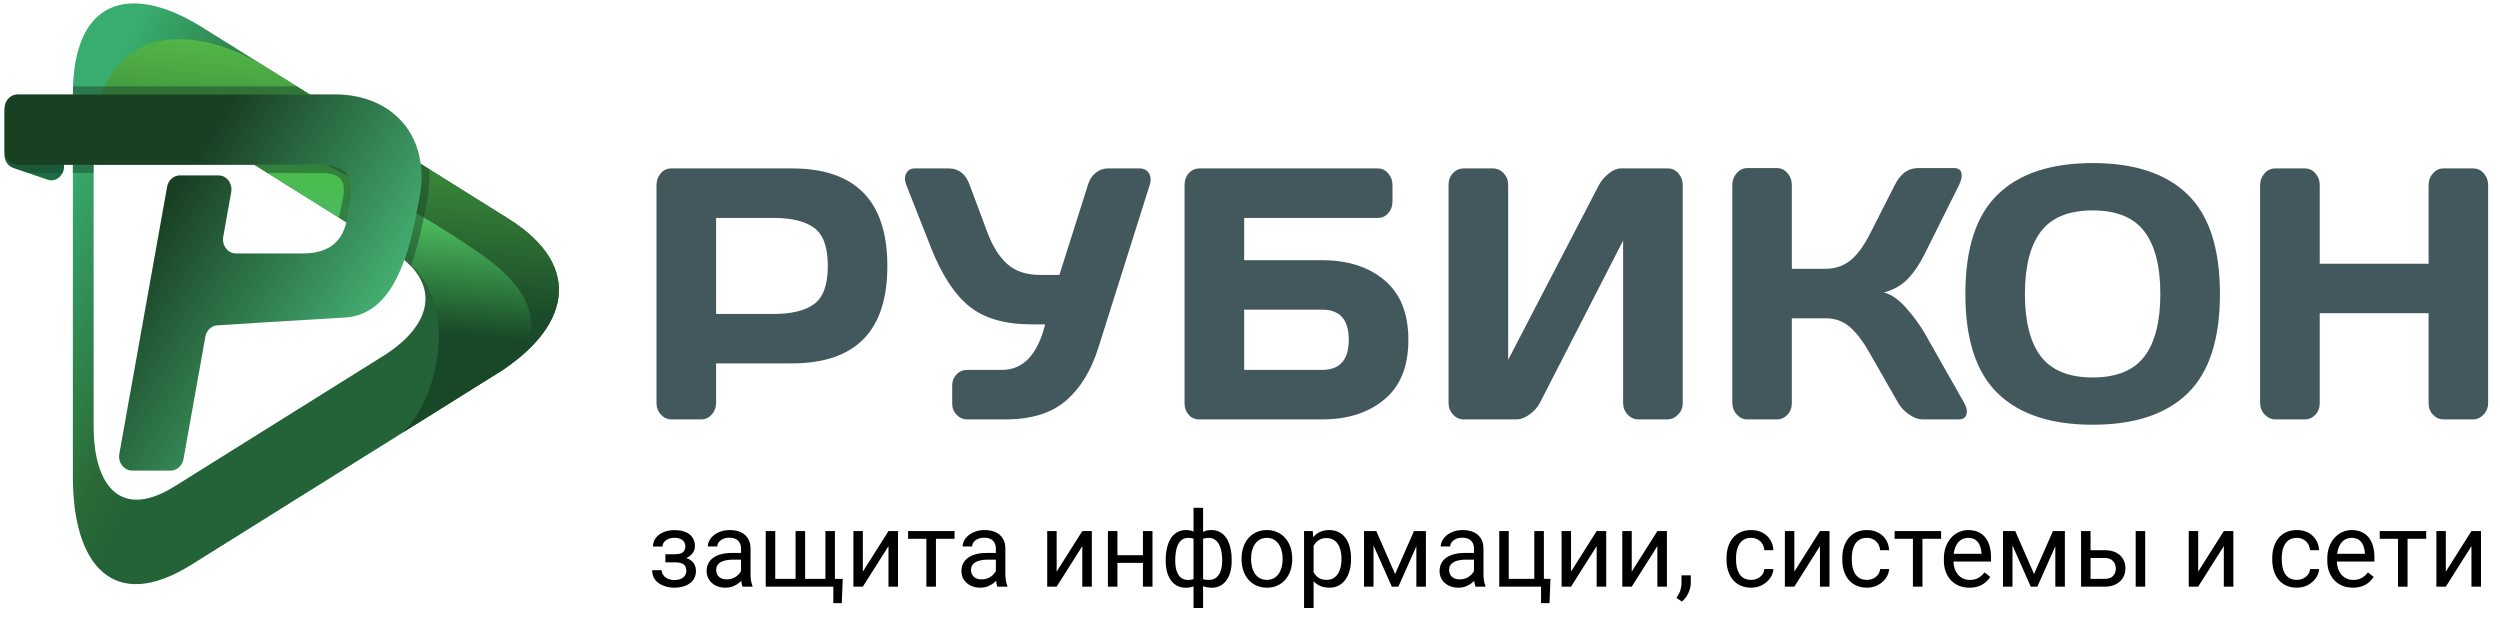 <?xml version="1.0" encoding="UTF-8"?> <svg xmlns="http://www.w3.org/2000/svg" width="322" height="80" viewBox="0 0 322 80" fill="none"><g clip-path="url(#clip0_10_71)"><path d="M84.556 51.895V23.834C84.556 23.252 84.74 22.752 85.106 22.325C85.473 21.898 85.921 21.69 86.451 21.69H101.99C110.188 21.69 114.291 25.885 114.291 34.253C114.302 42.622 110.198 46.806 101.99 46.806H92.235V51.895C92.235 52.478 92.041 52.988 91.664 53.394C91.298 53.811 90.85 54.019 90.32 54.019H86.491C85.962 54.019 85.514 53.811 85.126 53.394C84.74 52.988 84.556 52.489 84.556 51.895ZM92.235 40.436H99.668C101.95 40.436 103.67 40.02 104.851 39.166C106.033 38.312 106.623 36.678 106.623 34.253C106.623 31.828 106.033 30.194 104.851 29.34C103.67 28.487 101.95 28.071 99.668 28.071H92.235V40.436ZM116.736 23.834C116.623 23.553 116.563 23.283 116.563 23.023C116.552 22.773 116.613 22.533 116.736 22.325C116.949 21.898 117.326 21.69 117.856 21.69H122.153C123.456 21.69 124.363 22.377 124.862 23.741L127.204 30.007C127.896 31.818 128.762 33.171 129.811 34.066C130.849 34.961 132.234 35.409 133.945 35.409H136.45L140.136 23.782C140.33 23.137 140.656 22.637 141.134 22.252C141.613 21.878 142.122 21.69 142.682 21.69H146.796C147.326 21.69 147.723 21.898 147.978 22.304C148.13 22.544 148.202 22.814 148.202 23.106C148.202 23.314 148.171 23.522 148.11 23.741L141.471 44.776C140.544 47.732 139.149 50.012 137.285 51.614C135.422 53.217 132.825 54.019 129.485 54.019H124.576C124.047 54.019 123.589 53.821 123.212 53.425C122.835 53.04 122.642 52.572 122.642 52.02V49.637C122.642 49.085 122.825 48.617 123.192 48.232C123.558 47.836 124.027 47.639 124.576 47.639H125.228C125.595 47.639 126.155 47.639 126.909 47.639C127.662 47.639 128.242 47.639 128.65 47.639H129.078C131.776 47.639 133.63 45.692 134.617 41.779H132.866C129.444 41.779 126.776 41.008 124.862 39.468C122.947 37.927 121.308 35.419 119.933 31.953L116.736 23.834ZM152.57 51.947V23.834C152.57 23.22 152.754 22.71 153.12 22.304C153.487 21.898 153.955 21.69 154.505 21.69H177.448C177.967 21.69 178.426 21.898 178.792 22.325C179.169 22.752 179.352 23.252 179.352 23.834V25.947C179.352 26.53 179.179 27.03 178.812 27.446C178.456 27.863 178.018 28.071 177.478 28.071H160.249V33.514H170.299C173.619 33.514 176.297 34.378 178.334 36.106C180.381 37.823 181.399 40.384 181.399 43.777C181.399 47.17 180.381 49.72 178.324 51.438C176.277 53.155 173.609 54.019 170.299 54.019H154.414C153.874 54.019 153.436 53.811 153.1 53.415C152.743 53.02 152.57 52.53 152.57 51.947ZM160.249 47.639H170.299C172.58 47.639 173.721 46.348 173.721 43.767C173.721 41.175 172.58 39.884 170.299 39.884H160.249V47.639ZM186.572 51.895V23.834C186.572 23.22 186.756 22.71 187.142 22.304C187.519 21.898 187.998 21.69 188.568 21.69H192.275C192.815 21.69 193.283 21.898 193.67 22.304C194.057 22.71 194.25 23.2 194.25 23.782V46.348L205.941 23.834C206.256 23.252 206.684 22.752 207.234 22.325C207.784 21.898 208.293 21.69 208.761 21.69H214.82C215.36 21.69 215.808 21.898 216.175 22.325C216.542 22.752 216.735 23.252 216.735 23.834V51.895C216.735 52.489 216.542 52.988 216.145 53.394C215.747 53.811 215.279 54.019 214.739 54.019H211.032C210.493 54.019 210.024 53.811 209.637 53.394C209.25 52.988 209.057 52.489 209.057 51.895V30.985L198.334 51.895C198.018 52.489 197.57 52.988 196.99 53.394C196.419 53.811 195.859 54.019 195.33 54.019H188.527C187.988 54.019 187.529 53.811 187.153 53.394C186.765 52.988 186.572 52.489 186.572 51.895ZM223.12 51.854V23.834C223.12 23.252 223.303 22.742 223.68 22.304C224.067 21.867 224.515 21.649 225.044 21.649H228.883C229.403 21.649 229.861 21.867 230.227 22.304C230.604 22.731 230.788 23.252 230.788 23.834V34.618H235.167C236.368 34.618 237.417 34.264 238.323 33.545C239.22 32.827 240.075 31.662 240.889 30.048L244.047 23.834C244.769 22.398 245.747 21.669 246.979 21.649H251.694C252.224 21.649 252.529 21.857 252.631 22.284C252.661 22.388 252.671 22.481 252.671 22.596C252.671 22.939 252.549 23.356 252.325 23.834L247.906 32.692C247.264 33.983 246.551 35.055 245.757 35.887C244.963 36.73 243.924 37.324 242.641 37.667C243.537 37.886 244.464 38.51 245.411 39.541C246.348 40.582 247.183 41.706 247.906 42.923L252.987 51.895C253.232 52.333 253.333 52.707 253.333 53.02C253.333 53.165 253.313 53.28 253.272 53.405C253.14 53.811 252.814 54.019 252.285 54.019H247.621C247.091 54.019 246.521 53.811 245.91 53.394C245.299 52.988 244.821 52.489 244.484 51.895L240.889 45.609C240.034 44.079 239.179 42.923 238.303 42.153C237.437 41.383 236.399 40.998 235.167 40.998H230.788V51.947C230.788 52.53 230.604 53.02 230.227 53.415C229.861 53.811 229.403 54.019 228.883 54.019H225.044C224.515 54.019 224.067 53.8 223.68 53.373C223.303 52.947 223.12 52.437 223.12 51.854ZM257.315 50.667C254.525 47.971 253.14 43.704 253.14 37.855C253.14 32.005 254.525 27.738 257.315 25.042C260.095 22.346 264.168 21.003 269.535 21.003C274.912 21.003 278.985 22.346 281.765 25.042C284.535 27.738 285.93 32.005 285.93 37.855C285.93 43.704 284.535 47.971 281.765 50.667C278.985 53.363 274.912 54.706 269.535 54.706C264.168 54.706 260.095 53.363 257.315 50.667ZM262.875 29.809C261.5 31.61 260.808 34.295 260.808 37.865C260.808 41.435 261.5 44.12 262.875 45.921C264.26 47.711 266.48 48.617 269.535 48.617C272.6 48.617 274.82 47.711 276.195 45.921C277.56 44.12 278.252 41.435 278.252 37.865C278.252 34.295 277.56 31.61 276.195 29.809C274.82 27.998 272.6 27.103 269.535 27.103C266.48 27.103 264.26 27.998 262.875 29.809ZM291.103 51.895V23.834C291.103 23.252 291.296 22.752 291.673 22.325C292.06 21.898 292.519 21.69 293.079 21.69H296.867C297.396 21.69 297.855 21.898 298.221 22.325C298.598 22.752 298.781 23.252 298.781 23.834V33.972H312.804V23.834C312.804 23.252 312.987 22.752 313.374 22.325C313.751 21.898 314.198 21.69 314.728 21.69H318.516C319.077 21.69 319.545 21.898 319.911 22.325C320.288 22.752 320.472 23.252 320.472 23.834V51.895C320.472 52.489 320.278 52.988 319.891 53.394C319.504 53.811 319.046 54.019 318.516 54.019H314.728C314.198 54.019 313.751 53.811 313.374 53.415C312.987 53.02 312.804 52.53 312.804 51.937V40.342H298.781V51.937C298.781 52.53 298.598 53.02 298.221 53.415C297.855 53.811 297.396 54.019 296.867 54.019H293.079C292.549 54.019 292.091 53.811 291.694 53.394C291.296 52.988 291.103 52.489 291.103 51.895Z" fill="#42585D"></path><path fill-rule="evenodd" clip-rule="evenodd" d="M0.586 14.318V19.95C0.586 20.715 1.046 21.393 1.72 21.624L6.123 23.141C7.169 23.503 8.237 22.657 8.237 21.466V15.301C8.237 14.469 7.696 13.749 6.945 13.581L2.538 12.598C2.426 12.57 2.317 12.559 2.208 12.559C1.334 12.559 0.586 13.328 0.586 14.318Z" fill="#1D6C46"></path><path d="M9.385 12.163V61.446C9.385 72.786 14.602 79.018 24.633 72.748L64.047 48.105C73.119 42.434 75.496 34.429 65.462 28.159L26.048 3.515C22.846 1.514 19.826 0.439 17.263 0.439C12.562 0.439 9.385 4.049 9.385 12.163ZM12.06 54.937V21.291C12.06 12.728 17.242 11.517 23.436 15.389L50.347 32.21C57.197 36.494 55.575 41.96 49.382 45.833L22.47 62.654C20.602 63.823 18.977 64.357 17.604 64.357C13.942 64.357 12.06 60.572 12.06 54.94V54.937Z" fill="url(#paint0_linear_10_71)"></path><path fill-rule="evenodd" clip-rule="evenodd" d="M12.092 20.174C12.239 16.046 13.974 14.146 16.224 13.658C17.277 13.433 18.366 13.49 19.416 13.714C30.563 15.182 52.039 26.638 61.93 33.653C68.699 38.453 69.773 43.14 64.047 48.104C73.119 42.434 75.493 34.429 65.462 28.159L34.379 8.725C30.665 6.401 26.673 5.053 23.109 5.053C16.723 5.053 11.706 9.382 12.092 20.174Z" fill="url(#paint1_linear_10_71)"></path><path fill-rule="evenodd" clip-rule="evenodd" d="M15.35 13.942C17.882 12.861 21.196 13.988 23.436 15.389L50.347 32.21C51.057 32.656 51.59 33.126 52.163 33.537C58.991 38.456 56.923 50.66 51.906 55.695L64.047 48.104C71.922 43.182 67.667 36.957 63.025 33.52C52.566 25.782 28.513 13.423 18.292 13.423C17.113 13.423 16.116 13.588 15.35 13.942Z" fill="url(#paint2_linear_10_71)"></path><path d="M9.385 22.274V21.234H12.06L12.06 21.291V22.274H9.385Z" fill="#1B462C" fill-opacity="0.5"></path><path d="M34.452 22.274L32.788 21.234H41.324C44.502 21.234 45.794 22.748 45.179 25.788L44.645 28.439C44.633 28.5 44.62 28.561 44.606 28.621L43.666 28.034L44.16 25.583L44.16 25.582C44.439 24.199 44.225 23.45 43.88 23.044C43.528 22.628 42.789 22.274 41.324 22.274H34.452Z" fill="#1B462C" fill-opacity="0.5"></path><path d="M52.91 34.249C52.662 33.987 52.387 33.728 52.087 33.472C52.659 31.858 53.088 30.12 53.434 28.411L53.974 25.733C54.31 24.068 54.368 22.519 54.185 21.108L55.297 21.803C55.383 23.101 55.287 24.485 54.994 25.938L54.453 28.617C54.075 30.489 53.589 32.439 52.91 34.249Z" fill="#1B462C" fill-opacity="0.5"></path><path d="M38.209 11.119L39.873 12.159H9.385C9.385 11.804 9.391 11.457 9.403 11.119H38.209Z" fill="#1B462C" fill-opacity="0.5"></path><path d="M8.237 21.466V21.235H2.265C1.338 21.235 0.586 20.424 0.586 19.423V19.95C0.586 20.715 1.046 21.393 1.72 21.624L3.608 22.275H8.057C8.171 22.035 8.237 21.761 8.237 21.466Z" fill="#1B462C" fill-opacity="0.5"></path><path fill-rule="evenodd" clip-rule="evenodd" d="M2.265 12.159C1.338 12.159 0.586 12.97 0.586 13.974V19.423C0.586 20.424 1.338 21.235 2.265 21.235H41.324C44.502 21.235 45.794 22.748 45.179 25.789L44.645 28.44C44.077 31.248 42.198 32.646 39.007 32.646H30.398C29.345 32.646 28.555 31.606 28.755 30.49L29.78 24.75C29.98 23.63 29.19 22.59 28.137 22.59H23.165C22.365 22.59 21.673 23.208 21.522 24.061L15.371 58.452C15.171 59.571 15.964 60.611 17.018 60.611H21.986C22.79 60.611 23.478 59.993 23.632 59.139L26.452 43.365C26.603 42.511 27.294 41.897 28.095 41.897L34.453 41.497L44.695 40.879C50.115 40.349 52.261 34.219 53.433 28.412L53.974 25.733C55.628 17.541 50.551 12.159 43.143 12.159H2.265Z" fill="url(#paint3_linear_10_71)"></path></g><path d="M87.019 72.141H85.702V71.387H86.919C87.259 71.387 87.528 71.345 87.726 71.261C87.925 71.173 88.066 71.052 88.15 70.897C88.234 70.743 88.275 70.562 88.275 70.355C88.275 70.17 88.227 69.996 88.13 69.832C88.037 69.665 87.887 69.53 87.68 69.429C87.473 69.323 87.195 69.27 86.847 69.27C86.564 69.27 86.309 69.321 86.079 69.422C85.85 69.519 85.667 69.654 85.53 69.826C85.398 69.993 85.332 70.183 85.332 70.395H84.108C84.108 69.958 84.232 69.583 84.479 69.27C84.73 68.953 85.063 68.708 85.477 68.536C85.896 68.364 86.353 68.278 86.847 68.278C87.261 68.278 87.632 68.324 87.958 68.417C88.289 68.505 88.569 68.637 88.798 68.814C89.027 68.986 89.201 69.202 89.32 69.462C89.444 69.718 89.506 70.015 89.506 70.355C89.506 70.597 89.448 70.827 89.334 71.043C89.219 71.259 89.054 71.451 88.838 71.618C88.621 71.781 88.359 71.909 88.05 72.002C87.746 72.094 87.402 72.141 87.019 72.141ZM85.702 71.678H87.019C87.446 71.678 87.823 71.72 88.15 71.803C88.476 71.883 88.749 72.002 88.97 72.161C89.19 72.319 89.356 72.516 89.466 72.749C89.581 72.979 89.638 73.243 89.638 73.543C89.638 73.878 89.57 74.18 89.433 74.449C89.301 74.714 89.111 74.939 88.864 75.124C88.617 75.309 88.322 75.45 87.978 75.547C87.638 75.644 87.261 75.693 86.847 75.693C86.384 75.693 85.934 75.614 85.497 75.455C85.061 75.296 84.701 75.051 84.419 74.721C84.137 74.385 83.996 73.96 83.996 73.444H85.219C85.219 73.66 85.288 73.865 85.424 74.059C85.561 74.253 85.751 74.41 85.993 74.529C86.24 74.648 86.525 74.707 86.847 74.707C87.191 74.707 87.477 74.654 87.707 74.549C87.936 74.443 88.108 74.302 88.222 74.125C88.341 73.949 88.401 73.757 88.401 73.55C88.401 73.281 88.348 73.065 88.242 72.901C88.136 72.738 87.973 72.619 87.753 72.544C87.537 72.465 87.259 72.425 86.919 72.425H85.702V71.678ZM95.445 74.337V70.653C95.445 70.37 95.388 70.126 95.274 69.918C95.163 69.707 94.996 69.543 94.771 69.429C94.546 69.314 94.268 69.257 93.937 69.257C93.629 69.257 93.358 69.31 93.124 69.416C92.894 69.522 92.714 69.66 92.581 69.832C92.454 70.004 92.39 70.189 92.39 70.388H91.166C91.166 70.132 91.232 69.879 91.364 69.627C91.497 69.376 91.686 69.149 91.933 68.946C92.185 68.739 92.484 68.576 92.833 68.457C93.186 68.333 93.578 68.271 94.01 68.271C94.531 68.271 94.989 68.359 95.386 68.536C95.787 68.712 96.1 68.979 96.325 69.336C96.555 69.689 96.669 70.132 96.669 70.666V73.999C96.669 74.238 96.689 74.491 96.729 74.76C96.773 75.029 96.837 75.261 96.921 75.455V75.561H95.644C95.582 75.419 95.534 75.232 95.499 74.998C95.463 74.76 95.445 74.54 95.445 74.337ZM95.657 71.221L95.67 72.081H94.433C94.085 72.081 93.774 72.11 93.501 72.167C93.228 72.22 92.998 72.302 92.813 72.412C92.628 72.522 92.487 72.661 92.39 72.829C92.293 72.992 92.244 73.184 92.244 73.404C92.244 73.629 92.295 73.834 92.396 74.019C92.498 74.205 92.65 74.352 92.853 74.463C93.06 74.568 93.314 74.621 93.613 74.621C93.988 74.621 94.319 74.542 94.606 74.383C94.892 74.224 95.119 74.03 95.287 73.801C95.459 73.572 95.551 73.349 95.565 73.133L96.087 73.722C96.056 73.907 95.972 74.112 95.836 74.337C95.699 74.562 95.516 74.778 95.287 74.985C95.062 75.188 94.793 75.358 94.48 75.494C94.171 75.627 93.823 75.693 93.435 75.693C92.95 75.693 92.524 75.598 92.158 75.408C91.796 75.219 91.514 74.965 91.311 74.648C91.113 74.326 91.014 73.966 91.014 73.57C91.014 73.186 91.089 72.849 91.239 72.558C91.389 72.262 91.605 72.017 91.887 71.823C92.169 71.625 92.509 71.475 92.906 71.374C93.302 71.272 93.746 71.221 94.235 71.221H95.657ZM108.542 74.555L108.423 77.684H107.332V75.561H106.399V74.555H108.542ZM98.627 68.404H99.851V74.555H102.47V68.404H103.7V74.555H106.313V68.404H107.537V75.561H98.627V68.404ZM111.135 73.623L114.436 68.404H115.666V75.561H114.436V70.342L111.135 75.561H109.918V68.404H111.135V73.623ZM120.548 68.404V75.561H119.317V68.404H120.548ZM122.949 68.404V69.396H116.963V68.404H122.949ZM128.267 74.337V70.653C128.267 70.37 128.21 70.126 128.095 69.918C127.985 69.707 127.817 69.543 127.592 69.429C127.367 69.314 127.089 69.257 126.759 69.257C126.45 69.257 126.179 69.31 125.945 69.416C125.716 69.522 125.535 69.66 125.403 69.832C125.275 70.004 125.211 70.189 125.211 70.388H123.987C123.987 70.132 124.053 69.879 124.186 69.627C124.318 69.376 124.508 69.149 124.755 68.946C125.006 68.739 125.306 68.576 125.654 68.457C126.007 68.333 126.399 68.271 126.832 68.271C127.352 68.271 127.81 68.359 128.207 68.536C128.609 68.712 128.922 68.979 129.147 69.336C129.376 69.689 129.491 70.132 129.491 70.666V73.999C129.491 74.238 129.51 74.491 129.55 74.76C129.594 75.029 129.658 75.261 129.742 75.455V75.561H128.465C128.404 75.419 128.355 75.232 128.32 74.998C128.285 74.76 128.267 74.54 128.267 74.337ZM128.479 71.221L128.492 72.081H127.255C126.906 72.081 126.596 72.11 126.322 72.167C126.049 72.22 125.819 72.302 125.634 72.412C125.449 72.522 125.308 72.661 125.211 72.829C125.114 72.992 125.065 73.184 125.065 73.404C125.065 73.629 125.116 73.834 125.218 74.019C125.319 74.205 125.471 74.352 125.674 74.463C125.881 74.568 126.135 74.621 126.435 74.621C126.809 74.621 127.14 74.542 127.427 74.383C127.713 74.224 127.941 74.03 128.108 73.801C128.28 73.572 128.373 73.349 128.386 73.133L128.908 73.722C128.878 73.907 128.794 74.112 128.657 74.337C128.52 74.562 128.337 74.778 128.108 74.985C127.883 75.188 127.614 75.358 127.301 75.494C126.992 75.627 126.644 75.693 126.256 75.693C125.771 75.693 125.345 75.598 124.979 75.408C124.618 75.219 124.336 74.965 124.133 74.648C123.934 74.326 123.835 73.966 123.835 73.57C123.835 73.186 123.91 72.849 124.06 72.558C124.21 72.262 124.426 72.017 124.708 71.823C124.99 71.625 125.33 71.475 125.727 71.374C126.124 71.272 126.567 71.221 127.056 71.221H128.479ZM136.098 73.623L139.399 68.404H140.629V75.561H139.399V70.342L136.098 75.561H134.881V68.404H136.098V73.623ZM147.449 71.506V72.498H143.666V71.506H147.449ZM143.923 68.404V75.561H142.7V68.404H143.923ZM148.441 68.404V75.561H147.211V68.404H148.441ZM158.641 72.108V72.247C158.641 72.749 158.586 73.212 158.475 73.636C158.365 74.055 158.2 74.418 157.979 74.727C157.763 75.036 157.494 75.276 157.172 75.448C156.85 75.616 156.478 75.7 156.055 75.7C155.706 75.7 155.4 75.653 155.135 75.561C154.871 75.463 154.646 75.325 154.46 75.144C154.28 74.963 154.134 74.747 154.024 74.496C153.918 74.24 153.845 73.953 153.806 73.636V70.461C153.845 70.121 153.918 69.817 154.024 69.548C154.134 69.279 154.28 69.05 154.46 68.86C154.646 68.67 154.868 68.525 155.128 68.424C155.389 68.322 155.693 68.271 156.041 68.271C156.385 68.271 156.694 68.333 156.967 68.457C157.245 68.576 157.488 68.748 157.695 68.972C157.907 69.197 158.081 69.469 158.217 69.786C158.359 70.099 158.464 70.452 158.535 70.844C158.606 71.237 158.641 71.658 158.641 72.108ZM157.417 72.247V72.108C157.417 71.799 157.395 71.506 157.351 71.228C157.311 70.946 157.247 70.688 157.159 70.454C157.075 70.216 156.965 70.009 156.828 69.832C156.692 69.656 156.526 69.519 156.332 69.422C156.143 69.325 155.924 69.277 155.677 69.277C155.413 69.277 155.192 69.31 155.016 69.376C154.844 69.442 154.71 69.53 154.613 69.641C154.516 69.746 154.445 69.859 154.401 69.978V74.125C154.454 74.222 154.531 74.315 154.632 74.403C154.734 74.487 154.871 74.557 155.042 74.615C155.214 74.668 155.431 74.694 155.691 74.694C155.999 74.694 156.262 74.632 156.478 74.509C156.698 74.381 156.877 74.205 157.014 73.98C157.155 73.755 157.256 73.495 157.318 73.199C157.384 72.904 157.417 72.586 157.417 72.247ZM150.141 72.247V72.108C150.141 71.658 150.176 71.237 150.247 70.844C150.318 70.452 150.423 70.099 150.564 69.786C150.706 69.469 150.88 69.197 151.087 68.972C151.299 68.748 151.541 68.576 151.815 68.457C152.092 68.333 152.403 68.271 152.747 68.271C153.087 68.271 153.382 68.322 153.634 68.424C153.889 68.525 154.105 68.67 154.282 68.86C154.458 69.05 154.599 69.279 154.705 69.548C154.811 69.817 154.886 70.121 154.93 70.461V73.51C154.89 73.845 154.818 74.147 154.712 74.416C154.606 74.685 154.465 74.917 154.288 75.111C154.112 75.3 153.894 75.446 153.634 75.547C153.378 75.649 153.078 75.7 152.734 75.7C152.311 75.7 151.938 75.616 151.616 75.448C151.294 75.276 151.023 75.036 150.803 74.727C150.587 74.418 150.421 74.055 150.306 73.636C150.196 73.212 150.141 72.749 150.141 72.247ZM151.371 72.108V72.247C151.371 72.586 151.4 72.904 151.457 73.199C151.519 73.495 151.614 73.755 151.742 73.98C151.874 74.205 152.046 74.381 152.258 74.509C152.469 74.632 152.73 74.694 153.038 74.694C153.303 74.694 153.521 74.661 153.693 74.595C153.865 74.529 154.002 74.443 154.103 74.337C154.205 74.231 154.282 74.121 154.335 74.006V69.978C154.291 69.859 154.218 69.746 154.116 69.641C154.019 69.53 153.885 69.442 153.713 69.376C153.541 69.31 153.321 69.277 153.052 69.277C152.743 69.277 152.48 69.352 152.264 69.502C152.048 69.652 151.874 69.857 151.742 70.117C151.614 70.377 151.519 70.679 151.457 71.023C151.4 71.362 151.371 71.724 151.371 72.108ZM153.726 78.312V65.401H154.957V78.312H153.726ZM159.917 72.061V71.909C159.917 71.393 159.992 70.915 160.142 70.474C160.292 70.029 160.508 69.643 160.791 69.316C161.073 68.986 161.415 68.73 161.816 68.549C162.217 68.364 162.667 68.271 163.165 68.271C163.668 68.271 164.12 68.364 164.521 68.549C164.927 68.73 165.271 68.986 165.553 69.316C165.84 69.643 166.058 70.029 166.208 70.474C166.358 70.915 166.433 71.393 166.433 71.909V72.061C166.433 72.577 166.358 73.056 166.208 73.497C166.058 73.938 165.84 74.324 165.553 74.654C165.271 74.981 164.929 75.236 164.528 75.422C164.131 75.602 163.681 75.693 163.178 75.693C162.676 75.693 162.224 75.602 161.822 75.422C161.421 75.236 161.077 74.981 160.791 74.654C160.508 74.324 160.292 73.938 160.142 73.497C159.992 73.056 159.917 72.577 159.917 72.061ZM161.141 71.909V72.061C161.141 72.419 161.183 72.756 161.267 73.073C161.351 73.387 161.476 73.664 161.644 73.907C161.816 74.149 162.03 74.341 162.285 74.482C162.541 74.619 162.839 74.687 163.178 74.687C163.514 74.687 163.807 74.619 164.058 74.482C164.314 74.341 164.526 74.149 164.693 73.907C164.861 73.664 164.986 73.387 165.07 73.073C165.158 72.756 165.202 72.419 165.202 72.061V71.909C165.202 71.556 165.158 71.224 165.07 70.91C164.986 70.593 164.858 70.313 164.686 70.07C164.519 69.823 164.307 69.629 164.051 69.488C163.8 69.347 163.505 69.277 163.165 69.277C162.83 69.277 162.535 69.347 162.279 69.488C162.027 69.629 161.816 69.823 161.644 70.07C161.476 70.313 161.351 70.593 161.267 70.91C161.183 71.224 161.141 71.556 161.141 71.909ZM169.191 69.779V78.312H167.961V68.404H169.085L169.191 69.779ZM174.013 71.923V72.061C174.013 72.582 173.951 73.065 173.828 73.51C173.704 73.951 173.524 74.335 173.285 74.661C173.052 74.987 172.763 75.241 172.419 75.422C172.075 75.602 171.68 75.693 171.235 75.693C170.781 75.693 170.379 75.618 170.031 75.468C169.683 75.318 169.387 75.1 169.145 74.813C168.902 74.526 168.708 74.183 168.563 73.781C168.422 73.38 168.324 72.928 168.272 72.425V71.684C168.324 71.155 168.424 70.681 168.569 70.262C168.715 69.843 168.907 69.486 169.145 69.191C169.387 68.891 169.68 68.664 170.024 68.51C170.368 68.351 170.765 68.271 171.215 68.271C171.665 68.271 172.064 68.359 172.412 68.536C172.761 68.708 173.054 68.955 173.292 69.277C173.53 69.599 173.709 69.984 173.828 70.434C173.951 70.88 174.013 71.376 174.013 71.923ZM172.783 72.061V71.923C172.783 71.565 172.745 71.23 172.67 70.917C172.595 70.6 172.478 70.322 172.32 70.084C172.165 69.841 171.967 69.652 171.724 69.515C171.482 69.374 171.193 69.303 170.858 69.303C170.549 69.303 170.28 69.356 170.051 69.462C169.826 69.568 169.634 69.711 169.475 69.892C169.317 70.068 169.187 70.271 169.085 70.5C168.988 70.725 168.915 70.959 168.867 71.202V72.915C168.955 73.223 169.079 73.514 169.237 73.788C169.396 74.057 169.608 74.275 169.872 74.443C170.137 74.606 170.47 74.687 170.871 74.687C171.202 74.687 171.486 74.619 171.724 74.482C171.967 74.341 172.165 74.149 172.32 73.907C172.478 73.664 172.595 73.387 172.67 73.073C172.745 72.756 172.783 72.419 172.783 72.061ZM179.688 73.933L182.122 68.404H183.3L180.112 75.561H179.265L176.09 68.404H177.267L179.688 73.933ZM176.91 68.404V75.561H175.686V68.404H176.91ZM182.427 75.561V68.404H183.657V75.561H182.427ZM189.848 74.337V70.653C189.848 70.37 189.791 70.126 189.676 69.918C189.566 69.707 189.398 69.543 189.174 69.429C188.949 69.314 188.671 69.257 188.34 69.257C188.031 69.257 187.76 69.31 187.526 69.416C187.297 69.522 187.116 69.66 186.984 69.832C186.856 70.004 186.792 70.189 186.792 70.388H185.569C185.569 70.132 185.635 69.879 185.767 69.627C185.899 69.376 186.089 69.149 186.336 68.946C186.587 68.739 186.887 68.576 187.235 68.457C187.588 68.333 187.981 68.271 188.413 68.271C188.933 68.271 189.392 68.359 189.789 68.536C190.19 68.712 190.503 68.979 190.728 69.336C190.957 69.689 191.072 70.132 191.072 70.666V73.999C191.072 74.238 191.092 74.491 191.131 74.76C191.176 75.029 191.239 75.261 191.323 75.455V75.561H190.047C189.985 75.419 189.936 75.232 189.901 74.998C189.866 74.76 189.848 74.54 189.848 74.337ZM190.06 71.221L190.073 72.081H188.836C188.488 72.081 188.177 72.11 187.904 72.167C187.63 72.22 187.401 72.302 187.216 72.412C187.03 72.522 186.889 72.661 186.792 72.829C186.695 72.992 186.647 73.184 186.647 73.404C186.647 73.629 186.697 73.834 186.799 74.019C186.9 74.205 187.052 74.352 187.255 74.463C187.463 74.568 187.716 74.621 188.016 74.621C188.391 74.621 188.722 74.542 189.008 74.383C189.295 74.224 189.522 74.03 189.689 73.801C189.861 73.572 189.954 73.349 189.967 73.133L190.49 73.722C190.459 73.907 190.375 74.112 190.238 74.337C190.102 74.562 189.919 74.778 189.689 74.985C189.465 75.188 189.196 75.358 188.882 75.494C188.574 75.627 188.225 75.693 187.837 75.693C187.352 75.693 186.927 75.598 186.561 75.408C186.199 75.219 185.917 74.965 185.714 74.648C185.516 74.326 185.416 73.966 185.416 73.57C185.416 73.186 185.491 72.849 185.641 72.558C185.791 72.262 186.007 72.017 186.29 71.823C186.572 71.625 186.911 71.475 187.308 71.374C187.705 71.272 188.148 71.221 188.638 71.221H190.06ZM193.103 75.561V68.404H194.326V74.555H197.62V68.404H198.851V75.561H193.103ZM199.697 74.555L199.578 77.684H198.487V75.561H197.554V74.555H199.697ZM202.35 73.623L205.65 68.404H206.881V75.561H205.65V70.342L202.35 75.561H201.133V68.404H202.35V73.623ZM210.168 73.623L213.469 68.404H214.699V75.561H213.469V70.342L210.168 75.561H208.951V68.404H210.168V73.623ZM217.775 74.105V75.091C217.775 75.492 217.673 75.915 217.47 76.361C217.268 76.811 216.983 77.186 216.617 77.485L215.923 77.002C216.064 76.808 216.183 76.61 216.28 76.407C216.377 76.209 216.45 76.001 216.498 75.785C216.551 75.574 216.578 75.349 216.578 75.111V74.105H217.775ZM225.56 74.687C225.851 74.687 226.12 74.628 226.367 74.509C226.614 74.39 226.817 74.227 226.976 74.019C227.134 73.808 227.225 73.567 227.247 73.298H228.411C228.389 73.722 228.246 74.116 227.981 74.482C227.721 74.844 227.379 75.137 226.956 75.362C226.532 75.583 226.067 75.693 225.56 75.693C225.022 75.693 224.552 75.598 224.151 75.408C223.754 75.219 223.424 74.959 223.159 74.628C222.899 74.297 222.703 73.918 222.57 73.49C222.442 73.058 222.378 72.602 222.378 72.121V71.843C222.378 71.362 222.442 70.908 222.57 70.481C222.703 70.048 222.899 69.667 223.159 69.336C223.424 69.005 223.754 68.745 224.151 68.556C224.552 68.366 225.022 68.271 225.56 68.271C226.12 68.271 226.61 68.386 227.028 68.615C227.447 68.84 227.776 69.149 228.014 69.541C228.257 69.929 228.389 70.37 228.411 70.864H227.247C227.225 70.569 227.141 70.302 226.995 70.064C226.854 69.826 226.66 69.636 226.413 69.495C226.171 69.35 225.886 69.277 225.56 69.277C225.185 69.277 224.87 69.352 224.614 69.502C224.363 69.647 224.162 69.846 224.012 70.097C223.867 70.344 223.761 70.62 223.695 70.924C223.633 71.224 223.602 71.53 223.602 71.843V72.121C223.602 72.434 223.633 72.743 223.695 73.047C223.757 73.351 223.86 73.627 224.006 73.874C224.156 74.121 224.356 74.319 224.608 74.469C224.863 74.615 225.181 74.687 225.56 74.687ZM231.11 73.623L234.41 68.404H235.641V75.561H234.41V70.342L231.11 75.561H229.893V68.404H231.11V73.623ZM240.469 74.687C240.76 74.687 241.029 74.628 241.276 74.509C241.523 74.39 241.726 74.227 241.885 74.019C242.043 73.808 242.134 73.567 242.156 73.298H243.32C243.298 73.722 243.155 74.116 242.89 74.482C242.63 74.844 242.288 75.137 241.865 75.362C241.442 75.583 240.976 75.693 240.469 75.693C239.931 75.693 239.462 75.598 239.06 75.408C238.663 75.219 238.333 74.959 238.068 74.628C237.808 74.297 237.612 73.918 237.479 73.49C237.352 73.058 237.288 72.602 237.288 72.121V71.843C237.288 71.362 237.352 70.908 237.479 70.481C237.612 70.048 237.808 69.667 238.068 69.336C238.333 69.005 238.663 68.745 239.06 68.556C239.462 68.366 239.931 68.271 240.469 68.271C241.029 68.271 241.519 68.386 241.938 68.615C242.357 68.84 242.685 69.149 242.923 69.541C243.166 69.929 243.298 70.37 243.32 70.864H242.156C242.134 70.569 242.05 70.302 241.905 70.064C241.763 69.826 241.569 69.636 241.323 69.495C241.08 69.35 240.796 69.277 240.469 69.277C240.094 69.277 239.779 69.352 239.523 69.502C239.272 69.647 239.071 69.846 238.921 70.097C238.776 70.344 238.67 70.62 238.604 70.924C238.542 71.224 238.511 71.53 238.511 71.843V72.121C238.511 72.434 238.542 72.743 238.604 73.047C238.666 73.351 238.769 73.627 238.915 73.874C239.065 74.121 239.265 74.319 239.517 74.469C239.772 74.615 240.09 74.687 240.469 74.687ZM247.613 68.404V75.561H246.383V68.404H247.613ZM250.014 68.404V69.396H244.028V68.404H250.014ZM253.659 75.693C253.16 75.693 252.708 75.609 252.303 75.442C251.901 75.269 251.555 75.029 251.264 74.721C250.978 74.412 250.757 74.046 250.603 73.623C250.448 73.199 250.371 72.736 250.371 72.233V71.956C250.371 71.374 250.457 70.855 250.629 70.401C250.801 69.943 251.035 69.555 251.33 69.237C251.626 68.92 251.961 68.679 252.336 68.516C252.711 68.353 253.099 68.271 253.5 68.271C254.011 68.271 254.452 68.359 254.823 68.536C255.198 68.712 255.504 68.959 255.742 69.277C255.98 69.59 256.157 69.96 256.271 70.388C256.386 70.811 256.443 71.274 256.443 71.777V72.326H251.099V71.327H255.22V71.235C255.202 70.917 255.136 70.609 255.021 70.309C254.911 70.009 254.735 69.762 254.492 69.568C254.25 69.374 253.919 69.277 253.5 69.277C253.222 69.277 252.966 69.336 252.733 69.455C252.499 69.57 252.298 69.742 252.131 69.971C251.963 70.201 251.833 70.481 251.74 70.811C251.648 71.142 251.601 71.523 251.601 71.956V72.233C251.601 72.573 251.648 72.893 251.74 73.192C251.837 73.488 251.976 73.748 252.157 73.973C252.342 74.198 252.565 74.374 252.825 74.502C253.09 74.63 253.39 74.694 253.725 74.694C254.157 74.694 254.523 74.606 254.823 74.43C255.123 74.253 255.385 74.017 255.61 73.722L256.351 74.31C256.196 74.544 256 74.767 255.762 74.978C255.524 75.19 255.231 75.362 254.882 75.494C254.538 75.627 254.13 75.693 253.659 75.693ZM261.986 73.933L264.42 68.404H265.598L262.41 75.561H261.563L258.388 68.404H259.565L261.986 73.933ZM259.208 68.404V75.561H257.985V68.404H259.208ZM264.725 75.561V68.404H265.955V75.561H264.725ZM268.932 70.864H271.081C271.659 70.864 272.146 70.966 272.543 71.168C272.94 71.367 273.24 71.642 273.443 71.995C273.65 72.344 273.754 72.74 273.754 73.186C273.754 73.517 273.696 73.828 273.582 74.119C273.467 74.405 273.295 74.657 273.066 74.873C272.841 75.089 272.561 75.258 272.226 75.382C271.895 75.501 271.513 75.561 271.081 75.561H268.039V68.404H269.262V74.555H271.081C271.434 74.555 271.716 74.491 271.928 74.363C272.14 74.235 272.292 74.07 272.384 73.867C272.477 73.664 272.523 73.453 272.523 73.232C272.523 73.016 272.477 72.805 272.384 72.597C272.292 72.39 272.14 72.218 271.928 72.081C271.716 71.94 271.434 71.87 271.081 71.87H268.932V70.864ZM276.3 68.404V75.561H275.076V68.404H276.3ZM283.126 73.623L286.427 68.404H287.657V75.561H286.427V70.342L283.126 75.561H281.909V68.404H283.126V73.623ZM295.846 74.687C296.137 74.687 296.406 74.628 296.653 74.509C296.9 74.39 297.103 74.227 297.262 74.019C297.42 73.808 297.511 73.567 297.533 73.298H298.697C298.675 73.722 298.532 74.116 298.267 74.482C298.007 74.844 297.665 75.137 297.242 75.362C296.818 75.583 296.353 75.693 295.846 75.693C295.308 75.693 294.839 75.598 294.437 75.408C294.04 75.219 293.71 74.959 293.445 74.628C293.185 74.297 292.989 73.918 292.856 73.49C292.728 73.058 292.665 72.602 292.665 72.121V71.843C292.665 71.362 292.728 70.908 292.856 70.481C292.989 70.048 293.185 69.667 293.445 69.336C293.71 69.005 294.04 68.745 294.437 68.556C294.839 68.366 295.308 68.271 295.846 68.271C296.406 68.271 296.896 68.386 297.315 68.615C297.733 68.84 298.062 69.149 298.3 69.541C298.543 69.929 298.675 70.37 298.697 70.864H297.533C297.511 70.569 297.427 70.302 297.281 70.064C297.14 69.826 296.946 69.636 296.699 69.495C296.457 69.35 296.172 69.277 295.846 69.277C295.471 69.277 295.156 69.352 294.9 69.502C294.649 69.647 294.448 69.846 294.298 70.097C294.153 70.344 294.047 70.62 293.981 70.924C293.919 71.224 293.888 71.53 293.888 71.843V72.121C293.888 72.434 293.919 72.743 293.981 73.047C294.043 73.351 294.146 73.627 294.292 73.874C294.442 74.121 294.642 74.319 294.894 74.469C295.149 74.615 295.467 74.687 295.846 74.687ZM303.043 75.693C302.544 75.693 302.092 75.609 301.687 75.442C301.285 75.269 300.939 75.029 300.648 74.721C300.362 74.412 300.141 74.046 299.987 73.623C299.832 73.199 299.755 72.736 299.755 72.233V71.956C299.755 71.374 299.841 70.855 300.013 70.401C300.185 69.943 300.419 69.555 300.714 69.237C301.01 68.92 301.345 68.679 301.72 68.516C302.095 68.353 302.483 68.271 302.884 68.271C303.396 68.271 303.836 68.359 304.207 68.536C304.582 68.712 304.888 68.959 305.126 69.277C305.364 69.59 305.541 69.96 305.655 70.388C305.77 70.811 305.827 71.274 305.827 71.777V72.326H300.483V71.327H304.604V71.235C304.586 70.917 304.52 70.609 304.405 70.309C304.295 70.009 304.119 69.762 303.876 69.568C303.634 69.374 303.303 69.277 302.884 69.277C302.606 69.277 302.35 69.336 302.117 69.455C301.883 69.57 301.682 69.742 301.515 69.971C301.347 70.201 301.217 70.481 301.125 70.811C301.032 71.142 300.986 71.523 300.986 71.956V72.233C300.986 72.573 301.032 72.893 301.125 73.192C301.222 73.488 301.36 73.748 301.541 73.973C301.726 74.198 301.949 74.374 302.209 74.502C302.474 74.63 302.774 74.694 303.109 74.694C303.541 74.694 303.907 74.606 304.207 74.43C304.507 74.253 304.769 74.017 304.994 73.722L305.735 74.31C305.581 74.544 305.384 74.767 305.146 74.978C304.908 75.19 304.615 75.362 304.266 75.494C303.922 75.627 303.515 75.693 303.043 75.693ZM310.094 68.404V75.561H308.864V68.404H310.094ZM312.495 68.404V69.396H306.509V68.404H312.495ZM315.022 73.623L318.322 68.404H319.553V75.561H318.322V70.342L315.022 75.561H313.805V68.404H315.022V73.623Z" fill="black"></path><defs><linearGradient id="paint0_linear_10_71" x1="52.718" y1="-2.324" x2="26.642" y2="-15.265" gradientUnits="userSpaceOnUse"><stop offset="0.074" stop-color="#246337"></stop><stop offset="0.266" stop-color="#2A6937"></stop><stop offset="1" stop-color="#38AD6F"></stop></linearGradient><linearGradient id="paint1_linear_10_71" x1="70.574" y1="41.016" x2="73.738" y2="8.255" gradientUnits="userSpaceOnUse"><stop stop-color="#1A4A29"></stop><stop offset="1" stop-color="#55BB49"></stop></linearGradient><linearGradient id="paint2_linear_10_71" x1="19.954" y1="13.278" x2="17.721" y2="39.672" gradientUnits="userSpaceOnUse"><stop stop-color="#4AC036"></stop><stop offset="0.46" stop-color="#4ABA5C"></stop><stop offset="1" stop-color="#184827"></stop></linearGradient><linearGradient id="paint3_linear_10_71" x1="5.738" y1="52.111" x2="34.851" y2="70.183" gradientUnits="userSpaceOnUse"><stop stop-color="#1A4024"></stop><stop offset="0.984" stop-color="#49BB7B"></stop></linearGradient><clipPath id="clip0_10_71"><rect width="319.885" height="74.831" fill="white" transform="translate(0.586 0.439)"></rect></clipPath></defs></svg> 